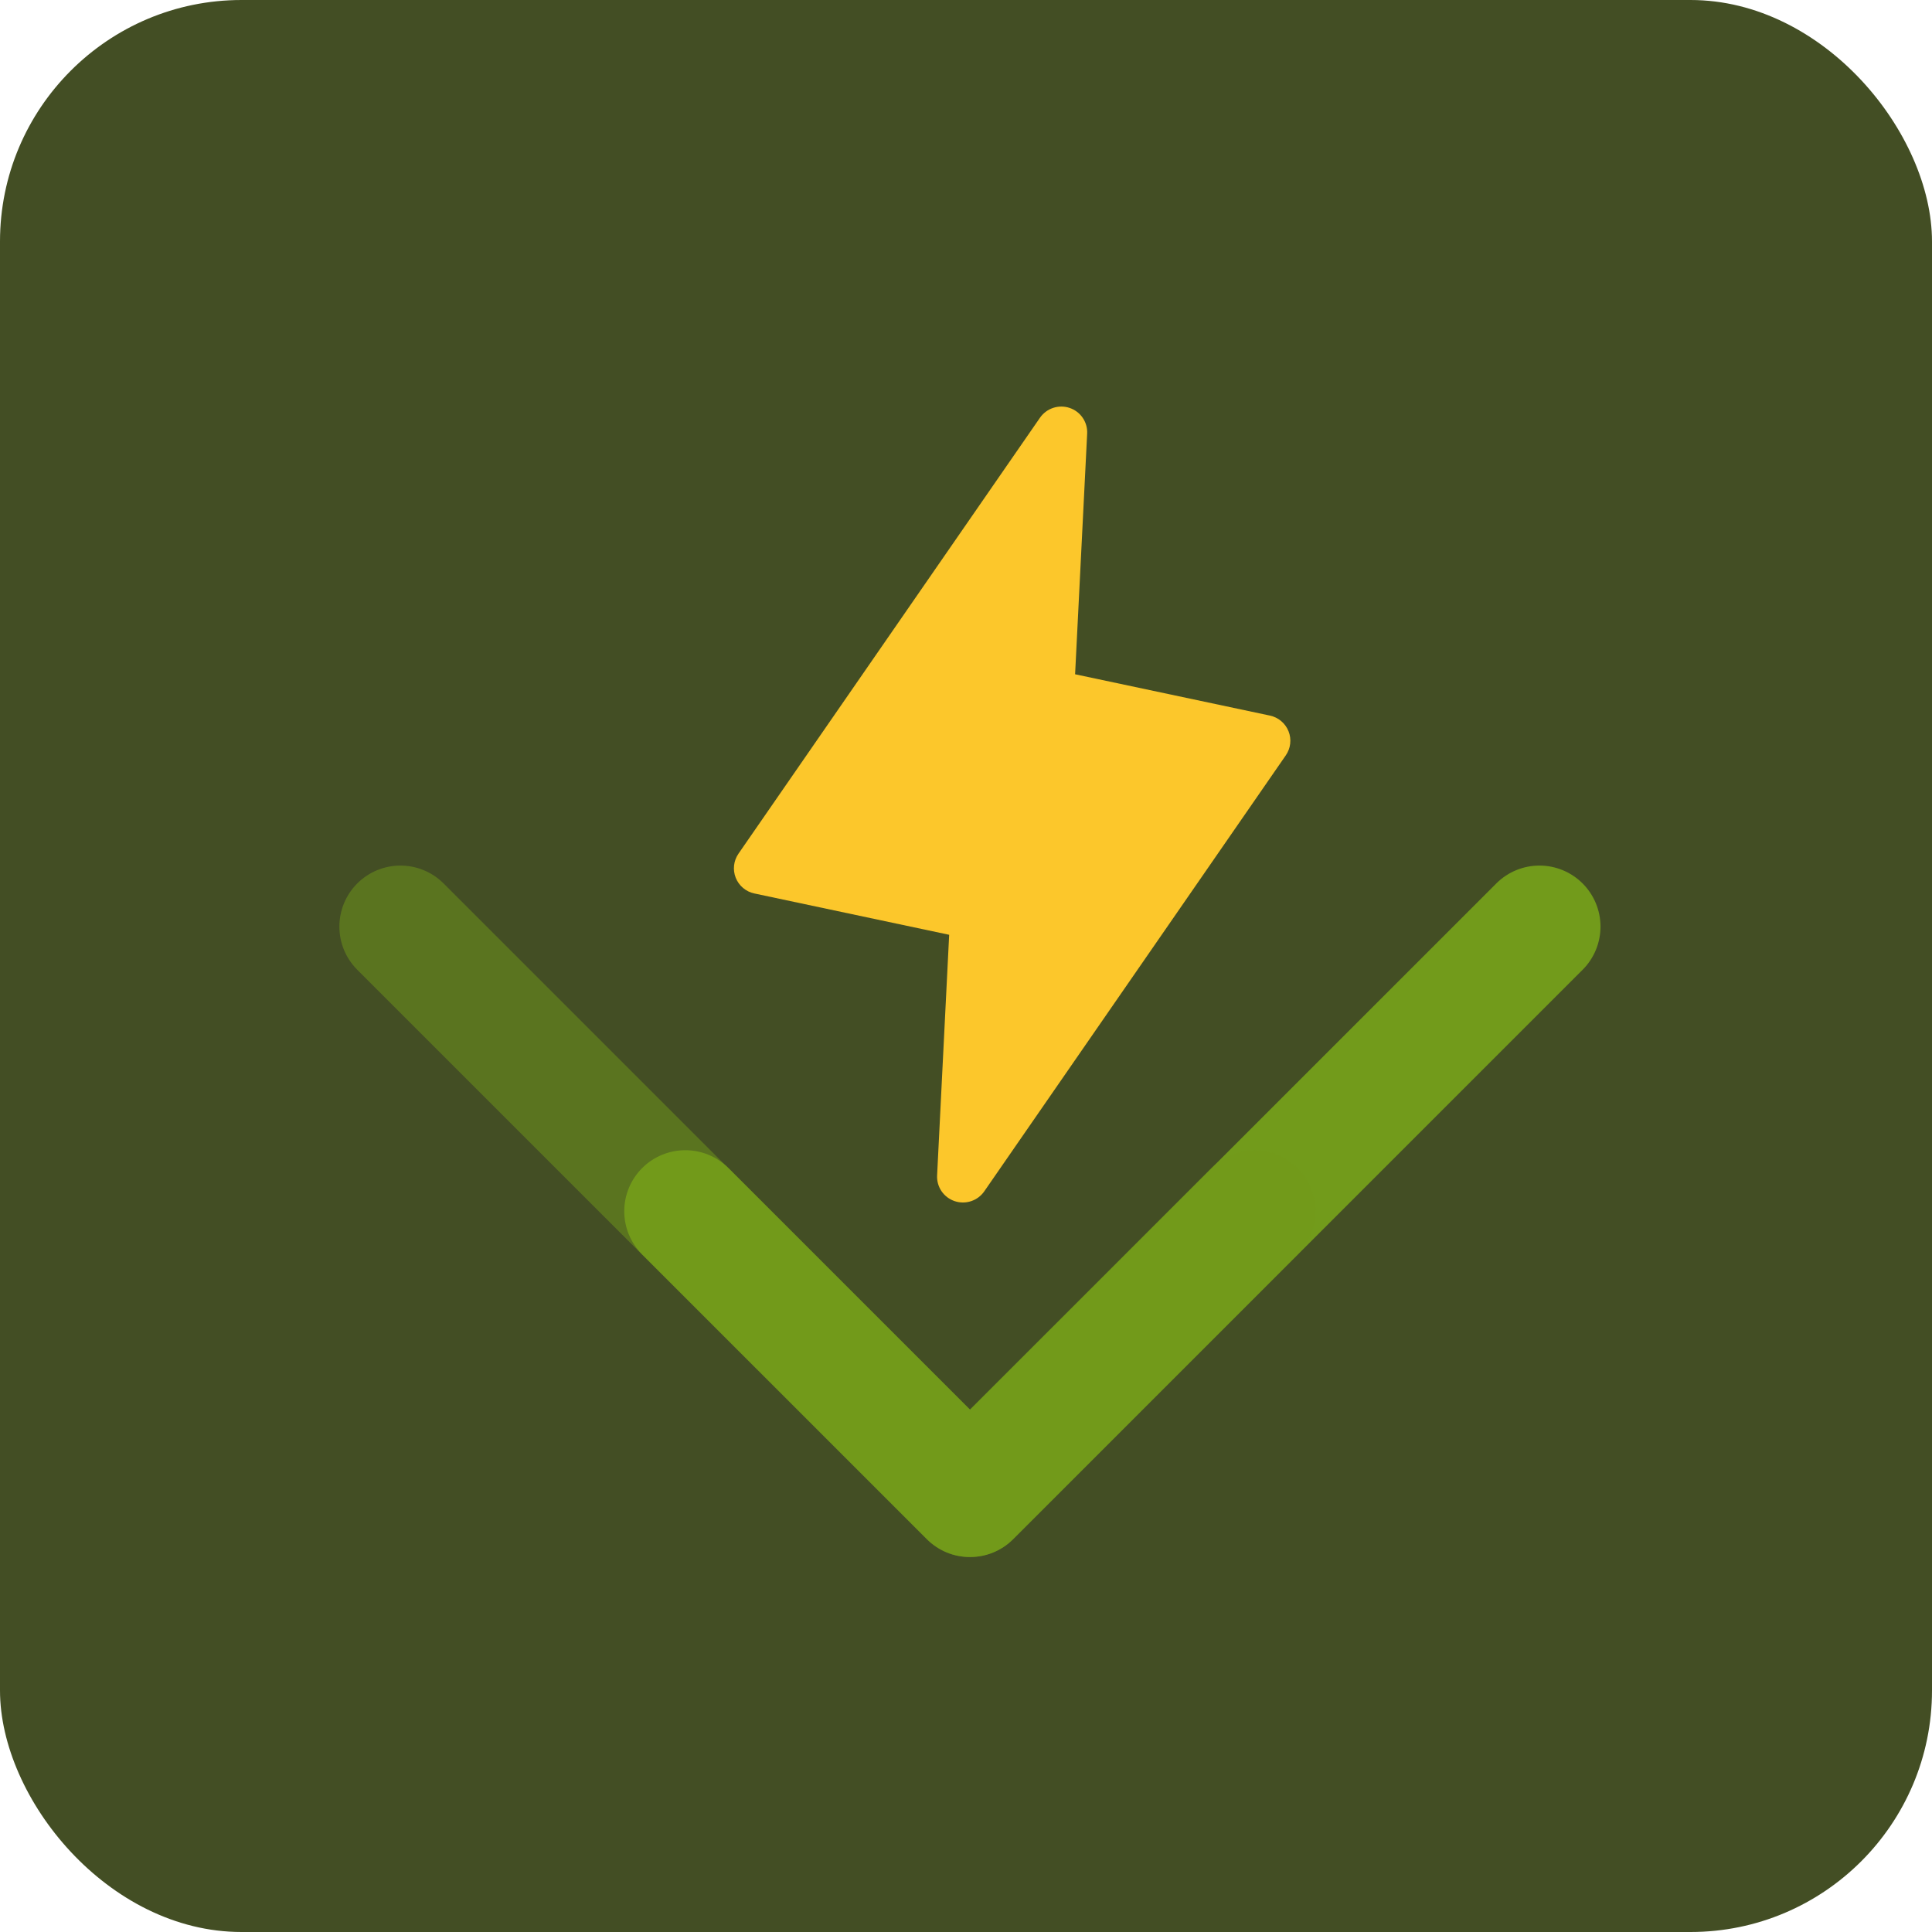 <svg width="160" height="160" viewBox="0 0 160 160" fill="none" xmlns="http://www.w3.org/2000/svg">
<rect width="160" height="160" rx="20" fill="#434E24"/>
<path d="M106.483 62.557L81.515 98.658C81.25 99.041 80.867 99.328 80.424 99.475C79.982 99.622 79.503 99.621 79.061 99.473C78.619 99.324 78.238 99.036 77.975 98.653C77.713 98.268 77.584 97.81 77.607 97.346L78.606 77.415L62.474 73.993C62.13 73.921 61.808 73.764 61.539 73.538C61.27 73.311 61.061 73.022 60.931 72.696C60.801 72.37 60.753 72.017 60.793 71.668C60.833 71.32 60.958 70.986 61.158 70.697L86.126 34.596C86.391 34.213 86.774 33.926 87.217 33.779C87.66 33.633 88.138 33.633 88.581 33.782C89.023 33.93 89.404 34.218 89.666 34.602C89.928 34.986 90.058 35.444 90.034 35.908L89.035 55.84L105.167 59.261C105.512 59.334 105.833 59.49 106.102 59.717C106.372 59.943 106.58 60.232 106.71 60.558C106.841 60.884 106.888 61.237 106.848 61.586C106.809 61.935 106.683 62.268 106.483 62.557Z" fill="#FCC72B"/>
<path d="M80.336 128.946C79.672 128.947 79.015 128.817 78.401 128.563C77.788 128.308 77.23 127.935 76.761 127.465L53.169 103.875C52.225 102.926 51.697 101.642 51.698 100.304C51.7 98.965 52.233 97.682 53.179 96.736C54.125 95.789 55.408 95.257 56.747 95.255C58.085 95.253 59.37 95.782 60.319 96.725L80.336 116.741L123.946 73.134C124.896 72.199 126.178 71.677 127.511 71.683C128.845 71.688 130.123 72.22 131.065 73.163C132.008 74.106 132.541 75.384 132.547 76.717C132.551 78.051 132.03 79.333 131.094 80.283L83.911 127.465C83.442 127.936 82.885 128.308 82.271 128.563C81.658 128.817 81 128.947 80.336 128.946Z" fill="#729B1B"/>
<path d="M80.316 128.946C80.98 128.947 81.638 128.817 82.251 128.563C82.865 128.308 83.422 127.935 83.891 127.465L107.483 103.875C108.427 102.926 108.956 101.642 108.954 100.304C108.953 98.965 108.42 97.682 107.473 96.736C106.527 95.789 105.244 95.257 103.905 95.255C102.567 95.253 101.283 95.782 100.333 96.725L80.316 116.741L36.707 73.134C35.756 72.199 34.474 71.677 33.141 71.683C31.807 71.688 30.53 72.22 29.587 73.163C28.644 74.106 28.111 75.384 28.106 76.717C28.101 78.051 28.622 79.333 29.558 80.283L76.742 127.465C77.211 127.936 77.768 128.308 78.381 128.563C78.995 128.817 79.652 128.947 80.316 128.946Z" fill="#729B1B" fill-opacity="0.5"/>
</svg>

